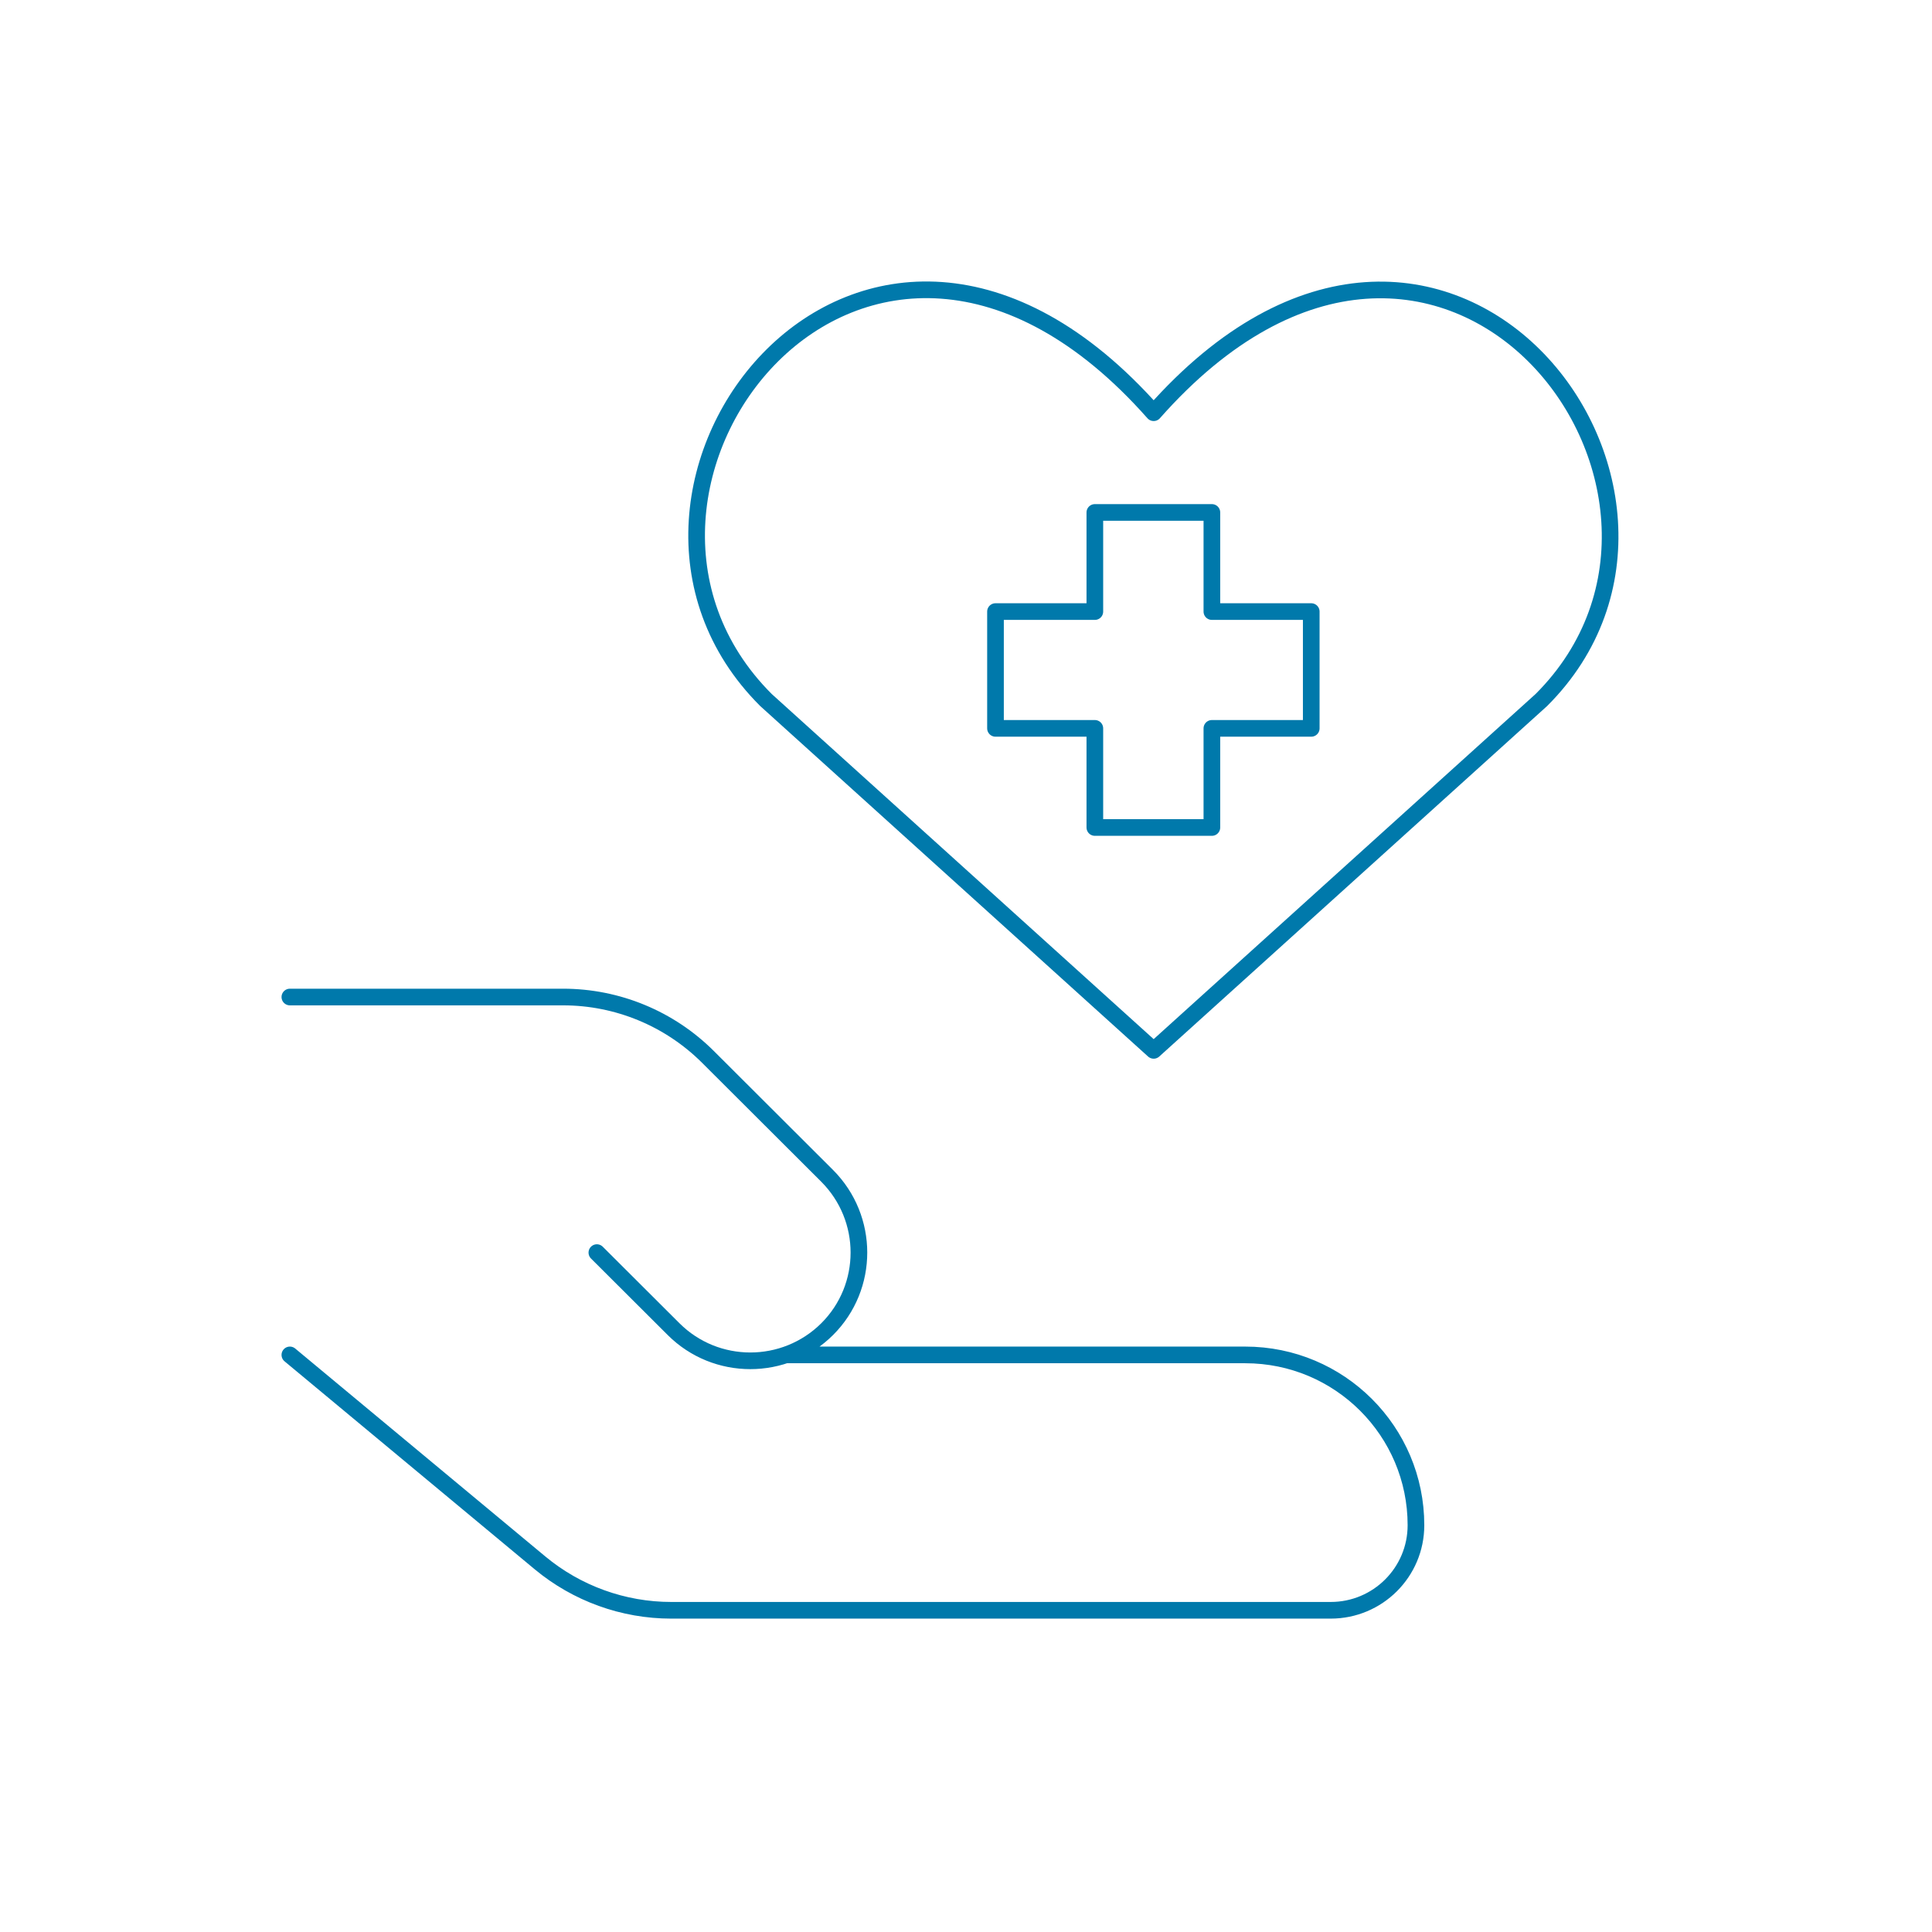<svg width="116" height="116" viewBox="0 0 116 116" fill="none" xmlns="http://www.w3.org/2000/svg">
<path d="M17.404 81.351L32.425 93.839C34.632 95.672 37.424 96.684 40.3 96.684H79.898C82.725 96.684 85.016 94.399 85.016 91.577C85.016 85.934 80.435 81.351 74.768 81.351H47.243M35.837 75.208L40.443 79.803C42.984 82.339 47.112 82.339 49.665 79.803C52.206 77.268 52.206 73.149 49.665 70.601L42.507 63.458C40.204 61.161 37.078 59.863 33.809 59.863H17.404M69.268 63.065L45.99 42.03C33.344 29.411 51.932 5.185 69.268 24.78C86.591 5.173 105.108 29.494 92.545 42.03L69.268 63.065ZM72.763 30.768H65.736V36.72H59.771V43.732H65.736V49.684H72.763V43.732H78.729V36.72H72.763V30.768Z" stroke="#0079AB" stroke-linecap="round" stroke-linejoin="round"/>
</svg>
